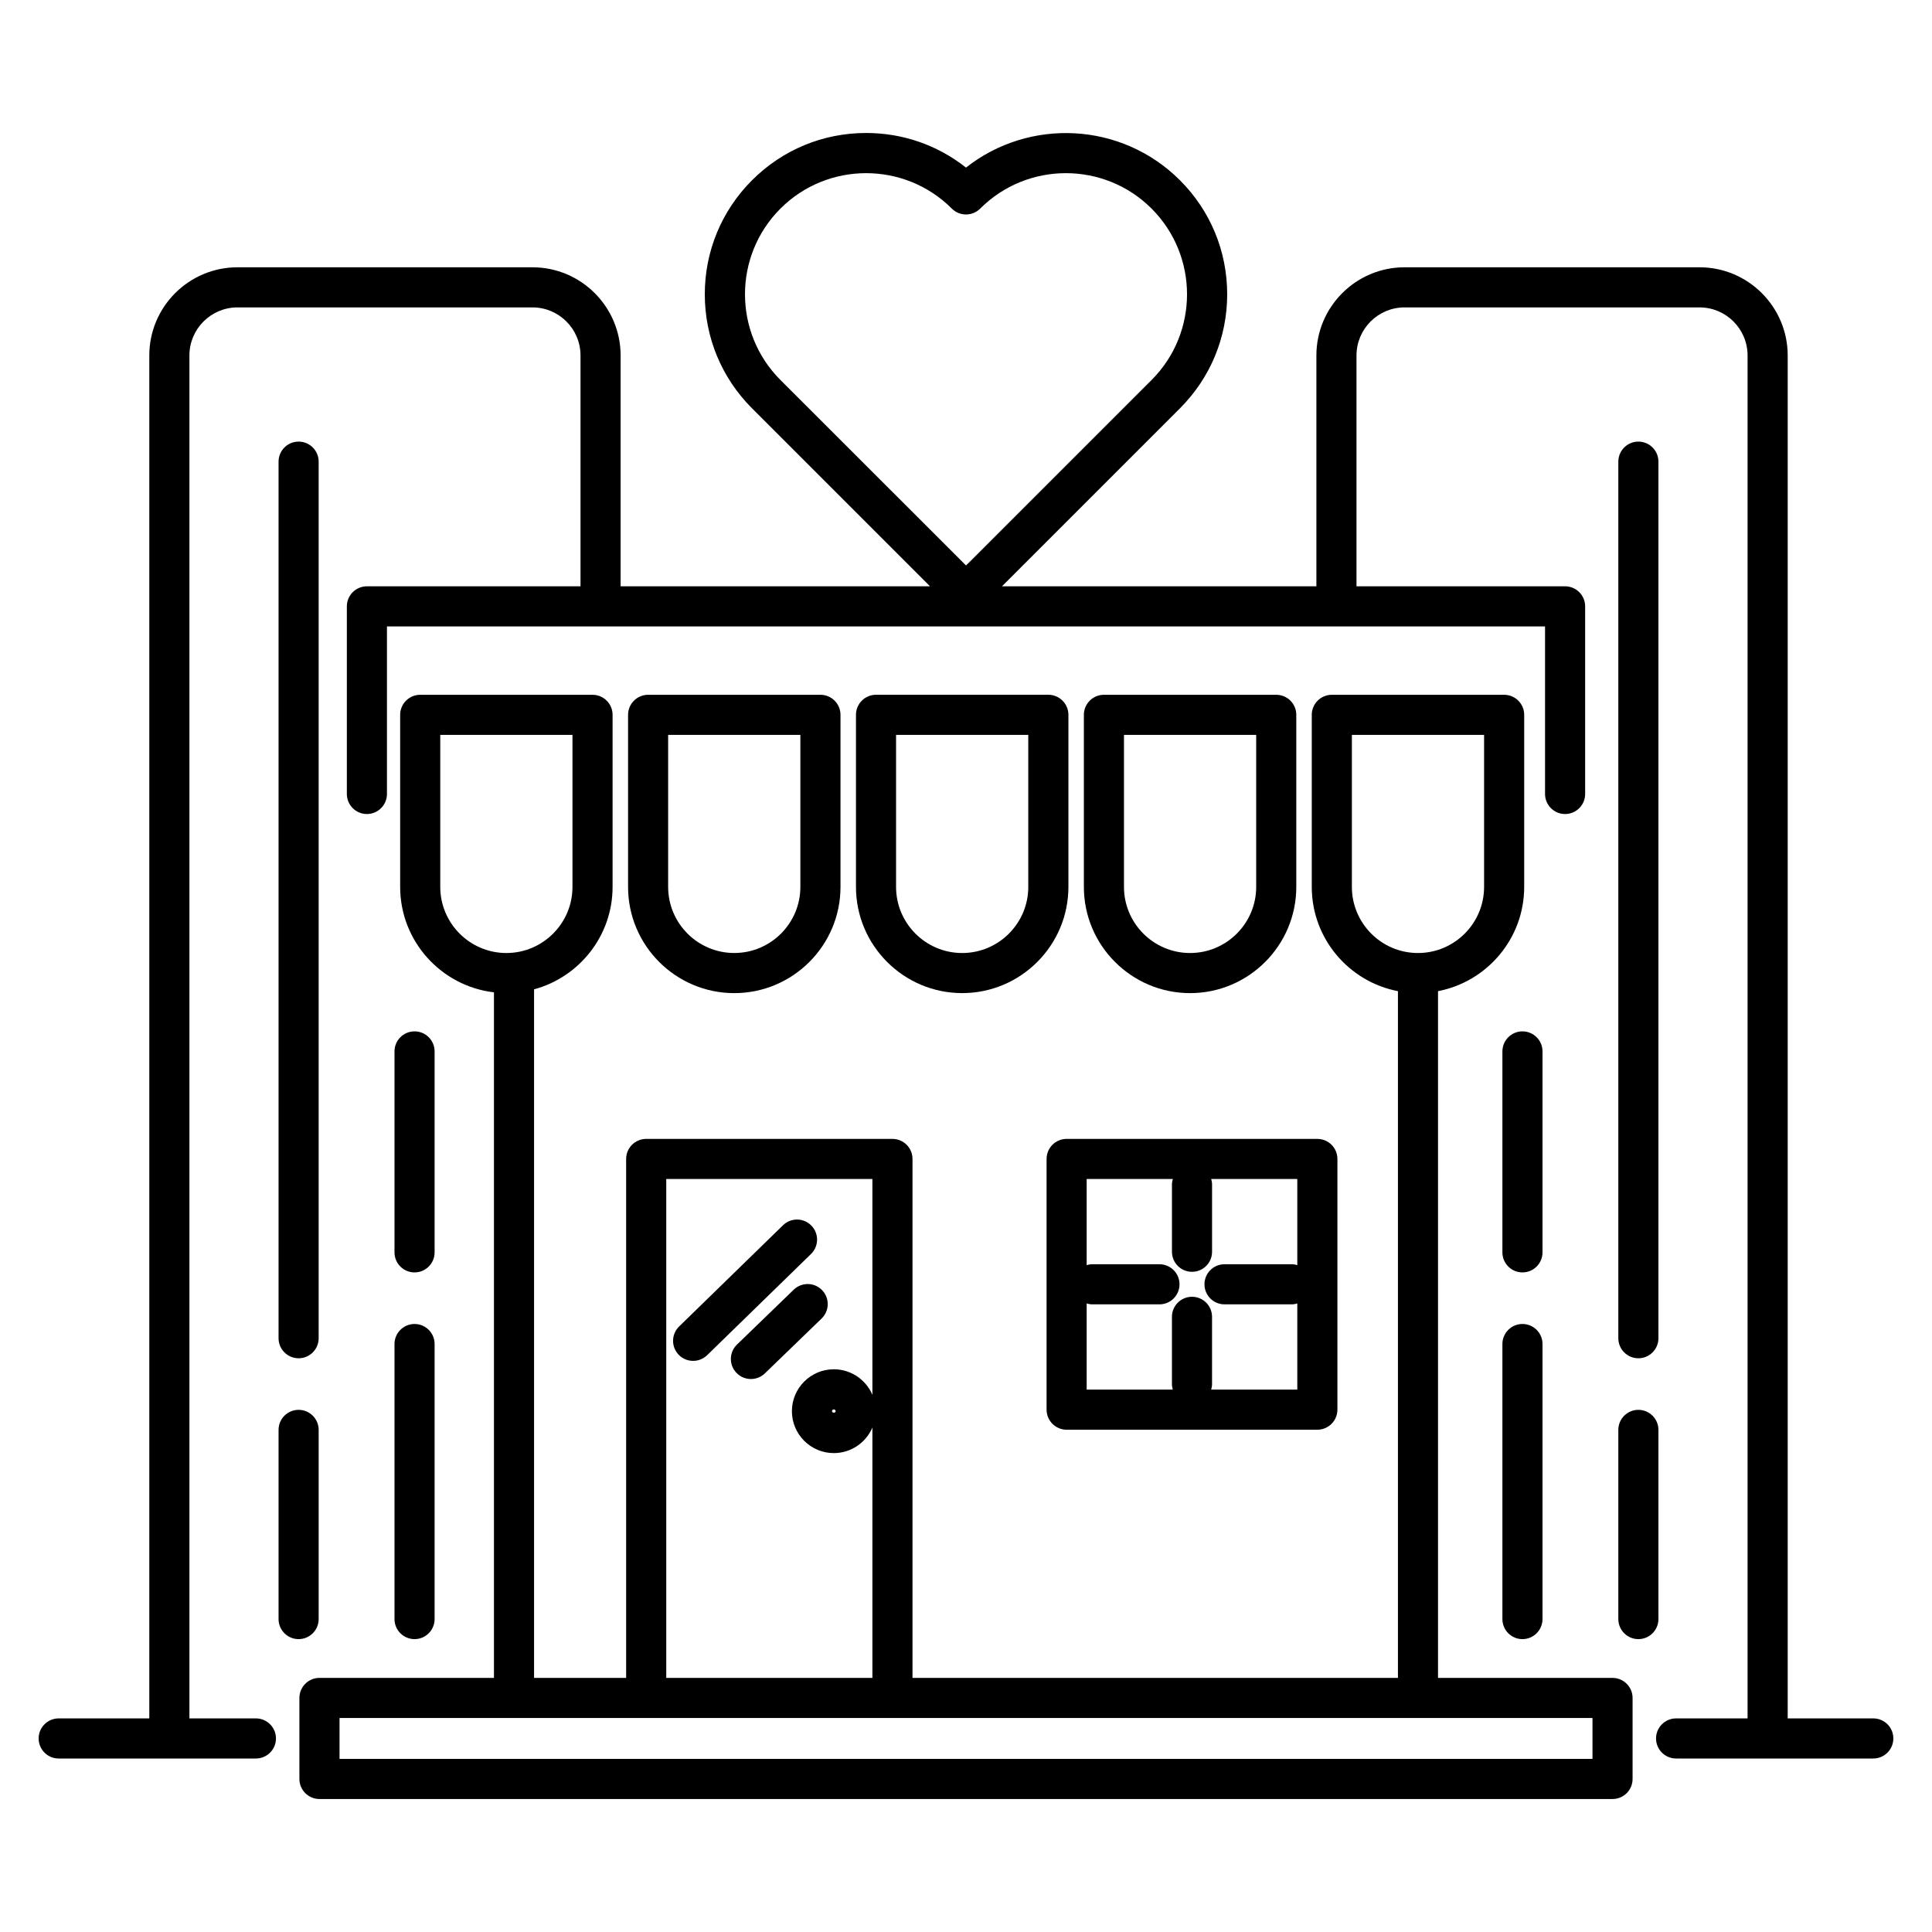 <?xml version="1.0" encoding="iso-8859-1"?>
<!-- Generator: Adobe Illustrator 22.0.0, SVG Export Plug-In . SVG Version: 6.00 Build 0)  -->
<svg version="1.1" id="Layer_1" xmlns="http://www.w3.org/2000/svg" xmlns:xlink="http://www.w3.org/1999/xlink" x="0px" y="0px"
	 viewBox="0 0 100 100" style="enable-background:new 0 0 100 100;" xml:space="preserve">
<g>
	<path d="M83.464,86.848h-9.032V51.302c2.536-0.487,4.46-2.72,4.46-5.396v-8.906c0-0.573-0.465-1.038-1.038-1.038h-8.919
		c-0.573,0-1.038,0.465-1.038,1.038v8.906c0,2.676,1.923,4.909,4.46,5.396v35.545H47.231V59.987c0-0.573-0.465-1.038-1.038-1.038
		H33.447c-0.573,0-1.038,0.465-1.038,1.038v26.861h-4.766v-35.64c2.337-0.633,4.064-2.767,4.064-5.302v-8.906
		c0-0.573-0.465-1.038-1.038-1.038H21.75c-0.573,0-1.038,0.465-1.038,1.038v8.906c0,2.814,2.126,5.137,4.855,5.457v35.485h-9.032
		c-0.573,0-1.038,0.465-1.038,1.038v4.193c0,0.573,0.465,1.038,1.038,1.038h66.929c0.573,0,1.038-0.465,1.038-1.038v-4.193
		C84.502,87.312,84.038,86.848,83.464,86.848z M69.973,45.906v-7.868h6.843v7.868c0,1.887-1.535,3.422-3.422,3.422
		C71.508,49.328,69.973,47.793,69.973,45.906z M22.788,45.906v-7.868h6.843v7.868c0,1.887-1.535,3.422-3.422,3.422
		C24.323,49.328,22.788,47.793,22.788,45.906z M34.485,61.025h10.67v11.171c-0.331-0.776-1.101-1.322-1.997-1.322
		c-1.196,0-2.169,0.973-2.169,2.169c0,1.196,0.973,2.169,2.169,2.169c0.896,0,1.666-0.546,1.997-1.322v12.958h-10.67V61.025z
		 M43.252,73.043c0,0.103-0.187,0.103-0.187,0c0-0.052,0.042-0.093,0.093-0.093S43.252,72.992,43.252,73.043z M82.426,91.041H17.574
		v-2.117h15.874h12.746h36.233V91.041z"/>
	<path d="M38.006,51.404c3.031,0,5.498-2.466,5.498-5.498v-8.906c0-0.573-0.465-1.038-1.038-1.038h-8.919
		c-0.573,0-1.038,0.465-1.038,1.038v8.906C32.508,48.937,34.975,51.404,38.006,51.404z M34.584,38.037h6.843v7.868
		c0,1.887-1.535,3.422-3.422,3.422s-3.422-1.535-3.422-3.422V38.037z"/>
	<path d="M54.262,35.961h-8.919c-0.573,0-1.038,0.465-1.038,1.038v8.906c0,3.031,2.466,5.498,5.498,5.498s5.498-2.466,5.498-5.498
		v-8.906C55.3,36.426,54.835,35.961,54.262,35.961z M53.224,45.906c0,1.887-1.535,3.422-3.422,3.422s-3.422-1.535-3.422-3.422
		v-7.868h6.843V45.906z"/>
	<path d="M67.096,45.906v-8.906c0-0.573-0.465-1.038-1.038-1.038h-8.919c-0.573,0-1.038,0.465-1.038,1.038v8.906
		c0,3.031,2.466,5.498,5.498,5.498C64.63,51.404,67.096,48.937,67.096,45.906z M58.177,45.906v-7.868h6.843v7.868
		c0,1.887-1.535,3.422-3.422,3.422S58.177,47.793,58.177,45.906z"/>
	<path d="M54.171,59.987v12.977c0,0.573,0.465,1.038,1.038,1.038h12.977c0.573,0,1.038-0.465,1.038-1.038V59.987
		c0-0.573-0.465-1.038-1.038-1.038H55.209C54.635,58.949,54.171,59.413,54.171,59.987z M60.705,61.025
		c-0.026,0.092-0.045,0.186-0.045,0.286v3.48c0,0.573,0.465,1.038,1.038,1.038s1.038-0.465,1.038-1.038v-3.48
		c0-0.1-0.019-0.195-0.045-0.286h4.457v4.457c-0.092-0.026-0.187-0.045-0.287-0.045h-3.48c-0.573,0-1.038,0.465-1.038,1.038
		c0,0.573,0.465,1.038,1.038,1.038h3.48c0.1,0,0.195-0.019,0.287-0.045v4.458H62.69c0.026-0.092,0.045-0.187,0.045-0.287v-3.48
		c0-0.573-0.465-1.038-1.038-1.038s-1.038,0.465-1.038,1.038v3.48c0,0.1,0.019,0.195,0.045,0.287h-4.458v-4.458
		c0.092,0.026,0.187,0.045,0.287,0.045h3.48c0.573,0,1.038-0.465,1.038-1.038c0-0.573-0.465-1.038-1.038-1.038h-3.48
		c-0.1,0-0.195,0.019-0.287,0.045v-4.457H60.705z"/>
	<path d="M41.997,63.437c-0.401-0.411-1.057-0.419-1.468-0.019l-5.378,5.24c-0.41,0.4-0.419,1.057-0.019,1.468
		c0.204,0.209,0.474,0.313,0.744,0.313c0.261,0,0.522-0.098,0.725-0.294l5.378-5.24C42.388,64.505,42.397,63.848,41.997,63.437z"/>
	<path d="M42.551,66.778c-0.397-0.412-1.055-0.423-1.468-0.024l-2.937,2.84c-0.412,0.399-0.423,1.055-0.024,1.468
		c0.203,0.21,0.474,0.316,0.746,0.316c0.26,0,0.52-0.097,0.722-0.292l2.937-2.84C42.939,67.848,42.95,67.19,42.551,66.778z"/>
	<path d="M96.962,88.944h-4.431V18.399c0-2.516-2.047-4.564-4.563-4.564H72.699c-2.516,0-4.563,2.047-4.563,4.564v11.948H51.862
		l9.211-9.211c1.577-1.577,2.446-3.674,2.446-5.904c0-2.23-0.869-4.327-2.446-5.903C58.054,6.309,53.274,6.09,50,8.675
		c-1.467-1.162-3.27-1.792-5.17-1.792c-2.23,0-4.327,0.869-5.904,2.446c-1.577,1.577-2.446,3.674-2.446,5.903
		c0,2.23,0.869,4.327,2.446,5.904l9.211,9.211H32.123V18.399c0-2.516-2.047-4.564-4.563-4.564H12.291
		c-2.516,0-4.563,2.047-4.563,4.564v70.545h-4.69C2.465,88.944,2,89.408,2,89.982c0,0.573,0.465,1.038,1.038,1.038h10.208
		c0.573,0,1.038-0.465,1.038-1.038c0-0.573-0.465-1.038-1.038-1.038H9.804V18.399c0-1.372,1.116-2.488,2.487-2.488H27.56
		c1.372,0,2.487,1.116,2.487,2.488v11.948H18.991c-0.573,0-1.038,0.465-1.038,1.038v9.711c0,0.573,0.465,1.038,1.038,1.038
		c0.573,0,1.038-0.465,1.038-1.038v-8.673h59.942v8.673c0,0.573,0.465,1.038,1.038,1.038c0.573,0,1.038-0.465,1.038-1.038v-9.711
		c0-0.573-0.465-1.038-1.038-1.038H70.212V18.399c0-1.372,1.116-2.488,2.487-2.488h15.268c1.372,0,2.487,1.116,2.487,2.488v70.545
		h-3.7c-0.573,0-1.038,0.465-1.038,1.038c0,0.573,0.465,1.038,1.038,1.038h10.207c0.573,0,1.038-0.465,1.038-1.038
		C98,89.408,97.535,88.944,96.962,88.944z M40.395,10.797c1.223-1.223,2.829-1.834,4.436-1.834c1.606,0,3.212,0.611,4.435,1.834
		c0.405,0.405,1.062,0.405,1.468,0c2.447-2.446,6.426-2.445,8.872,0c2.446,2.446,2.446,6.426,0,8.871l-9.372,9.372L50,29.267
		l-9.605-9.599C37.949,17.222,37.949,13.242,40.395,10.797z"/>
	<path d="M85.84,74.011c0-0.573-0.465-1.038-1.038-1.038c-0.573,0-1.038,0.465-1.038,1.038v9.792c0,0.573,0.465,1.038,1.038,1.038
		c0.573,0,1.038-0.465,1.038-1.038V74.011z"/>
	<path d="M84.802,70.304c0.573,0,1.038-0.465,1.038-1.038V23.895c0-0.573-0.465-1.038-1.038-1.038c-0.573,0-1.038,0.465-1.038,1.038
		v45.371C83.764,69.839,84.229,70.304,84.802,70.304z"/>
	<path d="M79.84,54.421c0-0.573-0.465-1.038-1.038-1.038c-0.573,0-1.038,0.465-1.038,1.038v10.401c0,0.573,0.465,1.038,1.038,1.038
		c0.573,0,1.038-0.465,1.038-1.038V54.421z"/>
	<path d="M78.802,68.529c-0.573,0-1.038,0.465-1.038,1.038v14.236c0,0.573,0.465,1.038,1.038,1.038c0.573,0,1.038-0.465,1.038-1.038
		V69.567C79.84,68.994,79.376,68.529,78.802,68.529z"/>
	<path d="M16.494,83.803v-9.792c0-0.573-0.465-1.038-1.038-1.038s-1.038,0.465-1.038,1.038v9.792c0,0.573,0.465,1.038,1.038,1.038
		S16.494,84.376,16.494,83.803z"/>
	<path d="M15.456,70.304c0.573,0,1.038-0.465,1.038-1.038V23.895c0-0.573-0.465-1.038-1.038-1.038s-1.038,0.465-1.038,1.038v45.371
		C14.418,69.839,14.883,70.304,15.456,70.304z"/>
	<path d="M21.457,65.86c0.573,0,1.038-0.465,1.038-1.038V54.421c0-0.573-0.465-1.038-1.038-1.038c-0.573,0-1.038,0.465-1.038,1.038
		v10.401C20.419,65.395,20.883,65.86,21.457,65.86z"/>
	<path d="M20.419,83.803c0,0.573,0.465,1.038,1.038,1.038c0.573,0,1.038-0.465,1.038-1.038V69.567c0-0.573-0.465-1.038-1.038-1.038
		c-0.573,0-1.038,0.465-1.038,1.038V83.803z"/>
</g>
</svg>
